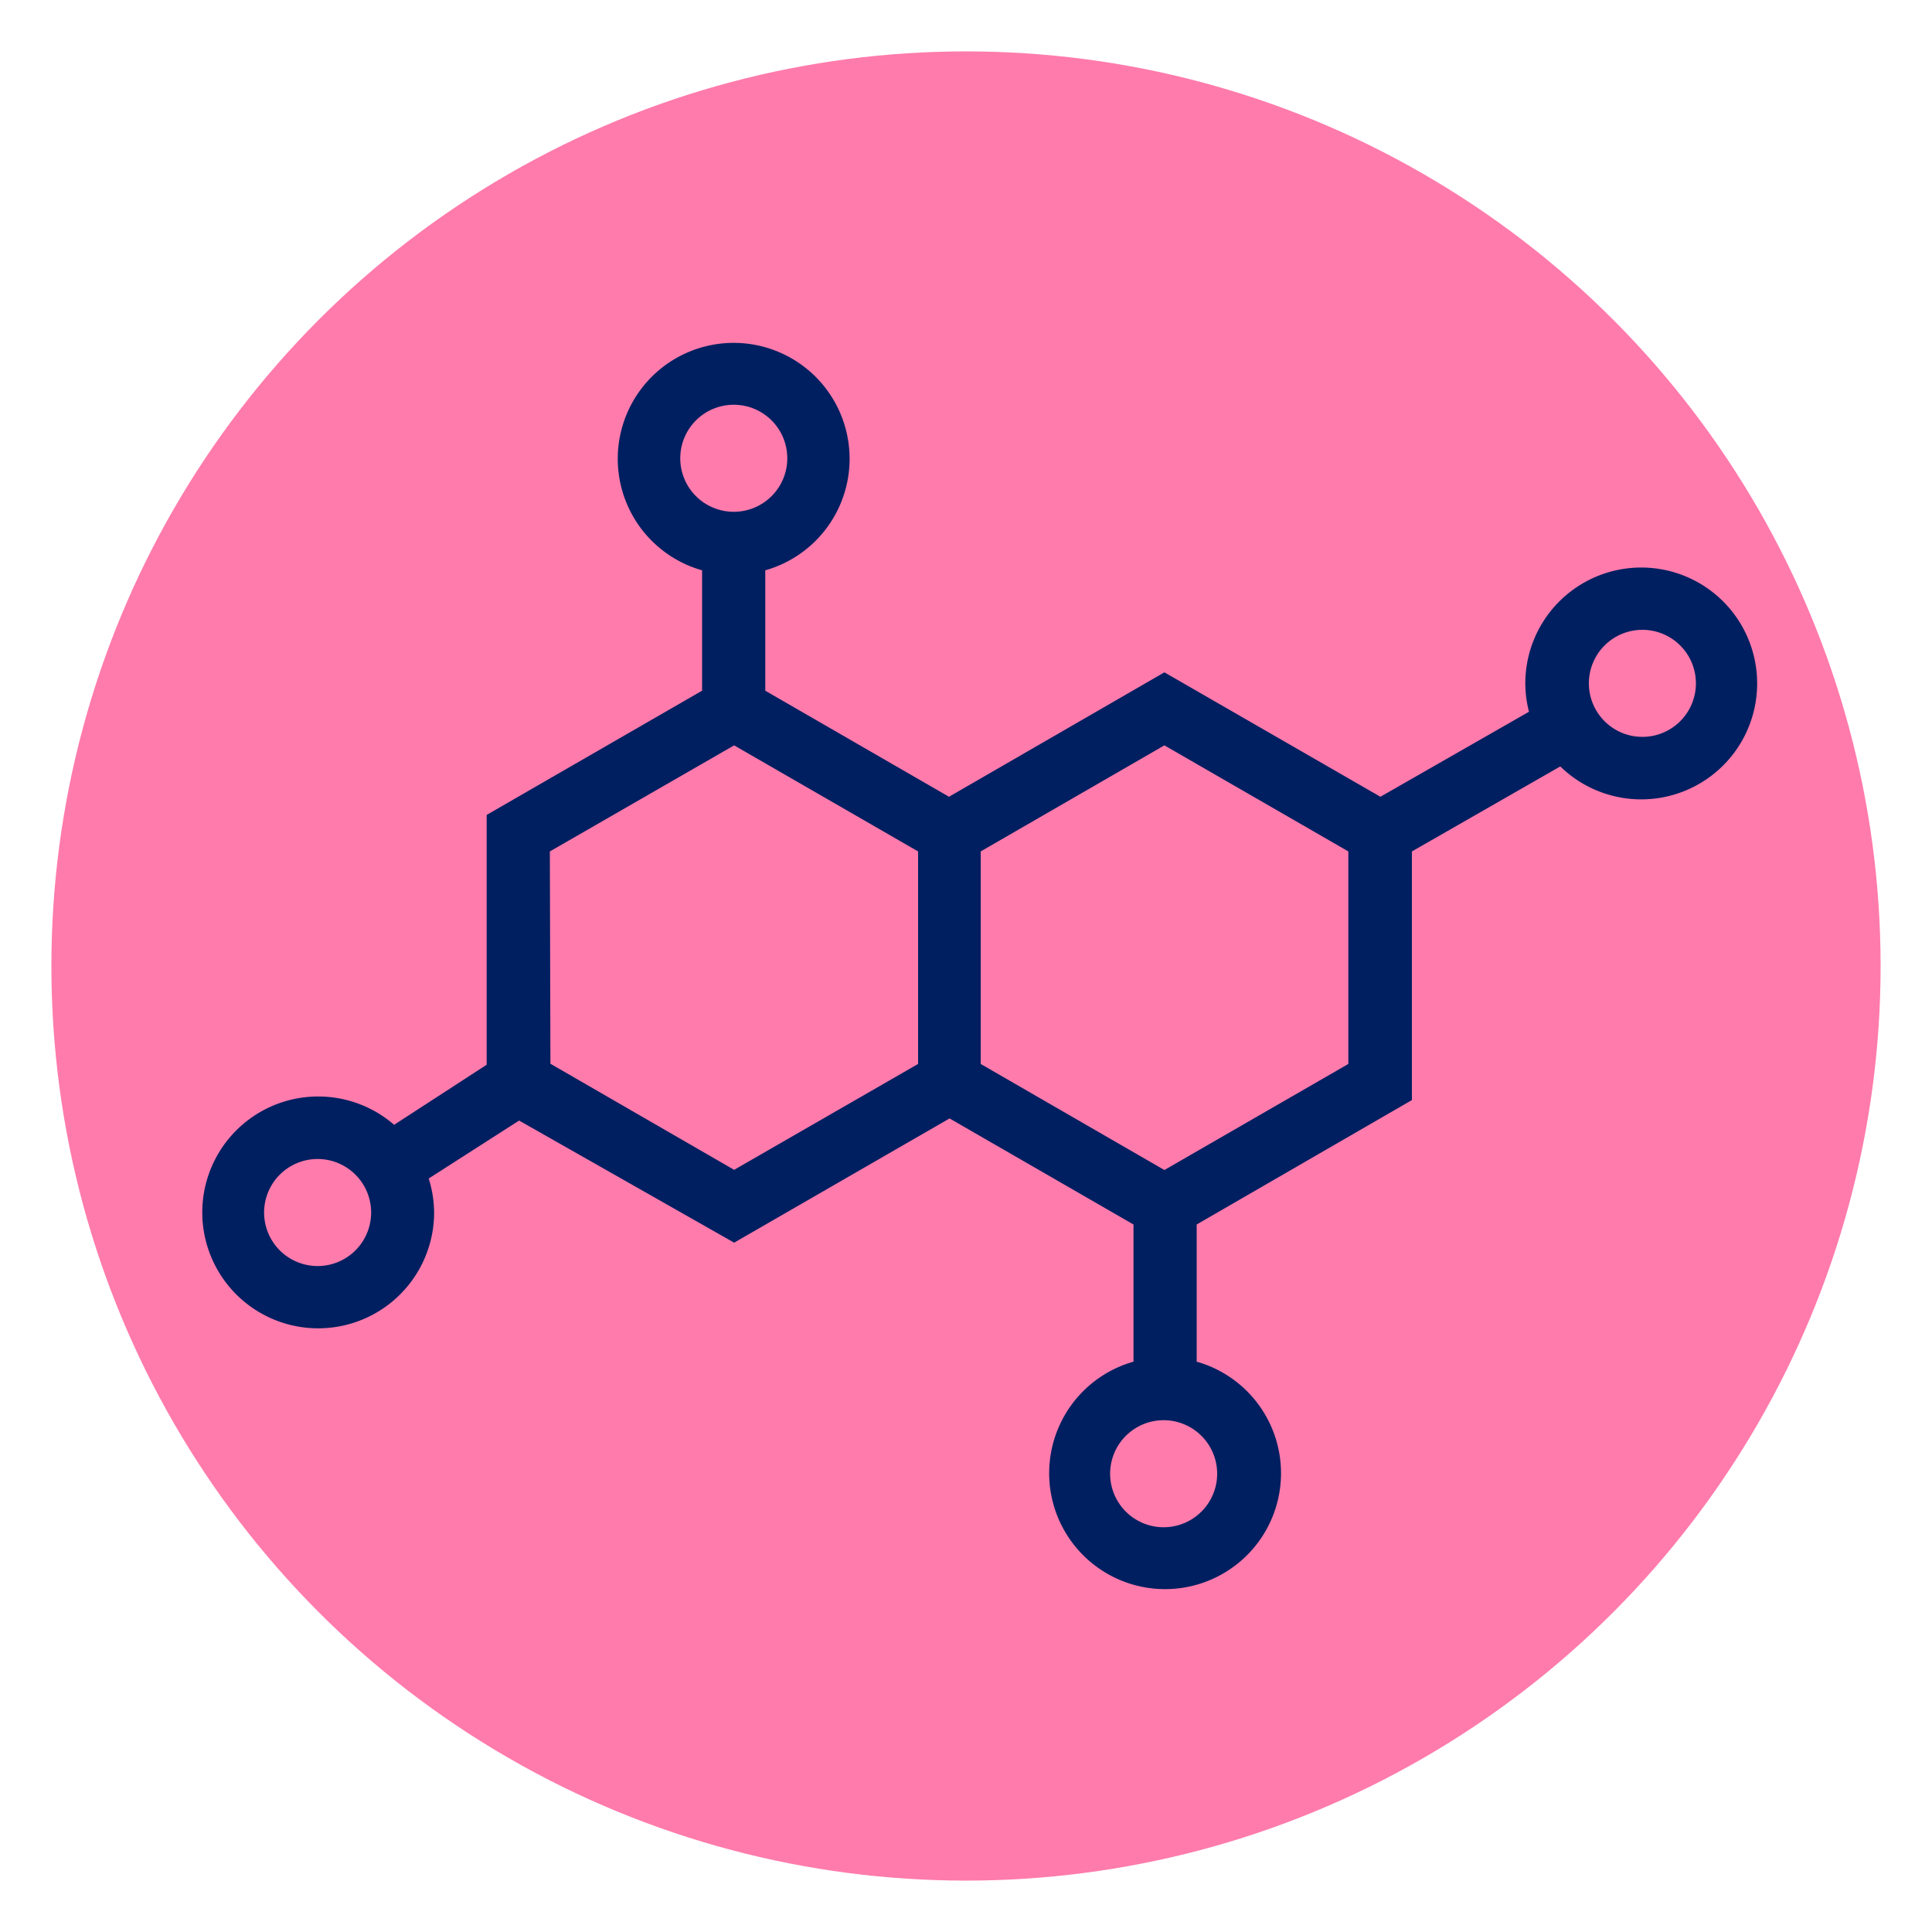 <svg xmlns="http://www.w3.org/2000/svg" id="Capa_1" data-name="Capa 1" viewBox="0 0 100 100"><defs><style>.cls-1{fill:#ff7bac;}.cls-2{fill:#001f60;}</style></defs><circle class="cls-1" cx="50" cy="50" r="47.34"></circle><path class="cls-2" d="M22.47,62.76A6,6,0,0,0,22.19,61l4.68-3L38,64.32l11.15-6.43,9.52,5.49v7.1a6,6,0,1,0,3.27,0v-7.1l11.14-6.44V44.07l7.68-4.4a6,6,0,1,0-1.81-4.3,5.92,5.92,0,0,0,.19,1.47l-7.69,4.4L60.27,34.8,49.12,41.24l-9.51-5.49V29.52a6,6,0,1,0-3.27,0v6.23L25.19,42.18V55.11L20.4,58.22a6,6,0,1,0,2.07,4.54ZM63,76.28a2.77,2.77,0,1,1-2.77-2.77A2.77,2.77,0,0,1,63,76.28ZM85,32.6a2.77,2.77,0,1,1-2.76,2.77A2.77,2.77,0,0,1,85,32.6ZM69.79,44.07v11l-9.52,5.49-9.51-5.49v-11l9.51-5.49ZM35.21,23.72A2.77,2.77,0,1,1,38,26.49,2.77,2.77,0,0,1,35.21,23.72ZM28.46,44.07,38,38.58l9.52,5.49v11L38,60.55l-9.51-5.49ZM13.67,62.76a2.77,2.77,0,1,1,2.77,2.77A2.77,2.77,0,0,1,13.67,62.76Z"></path></svg>